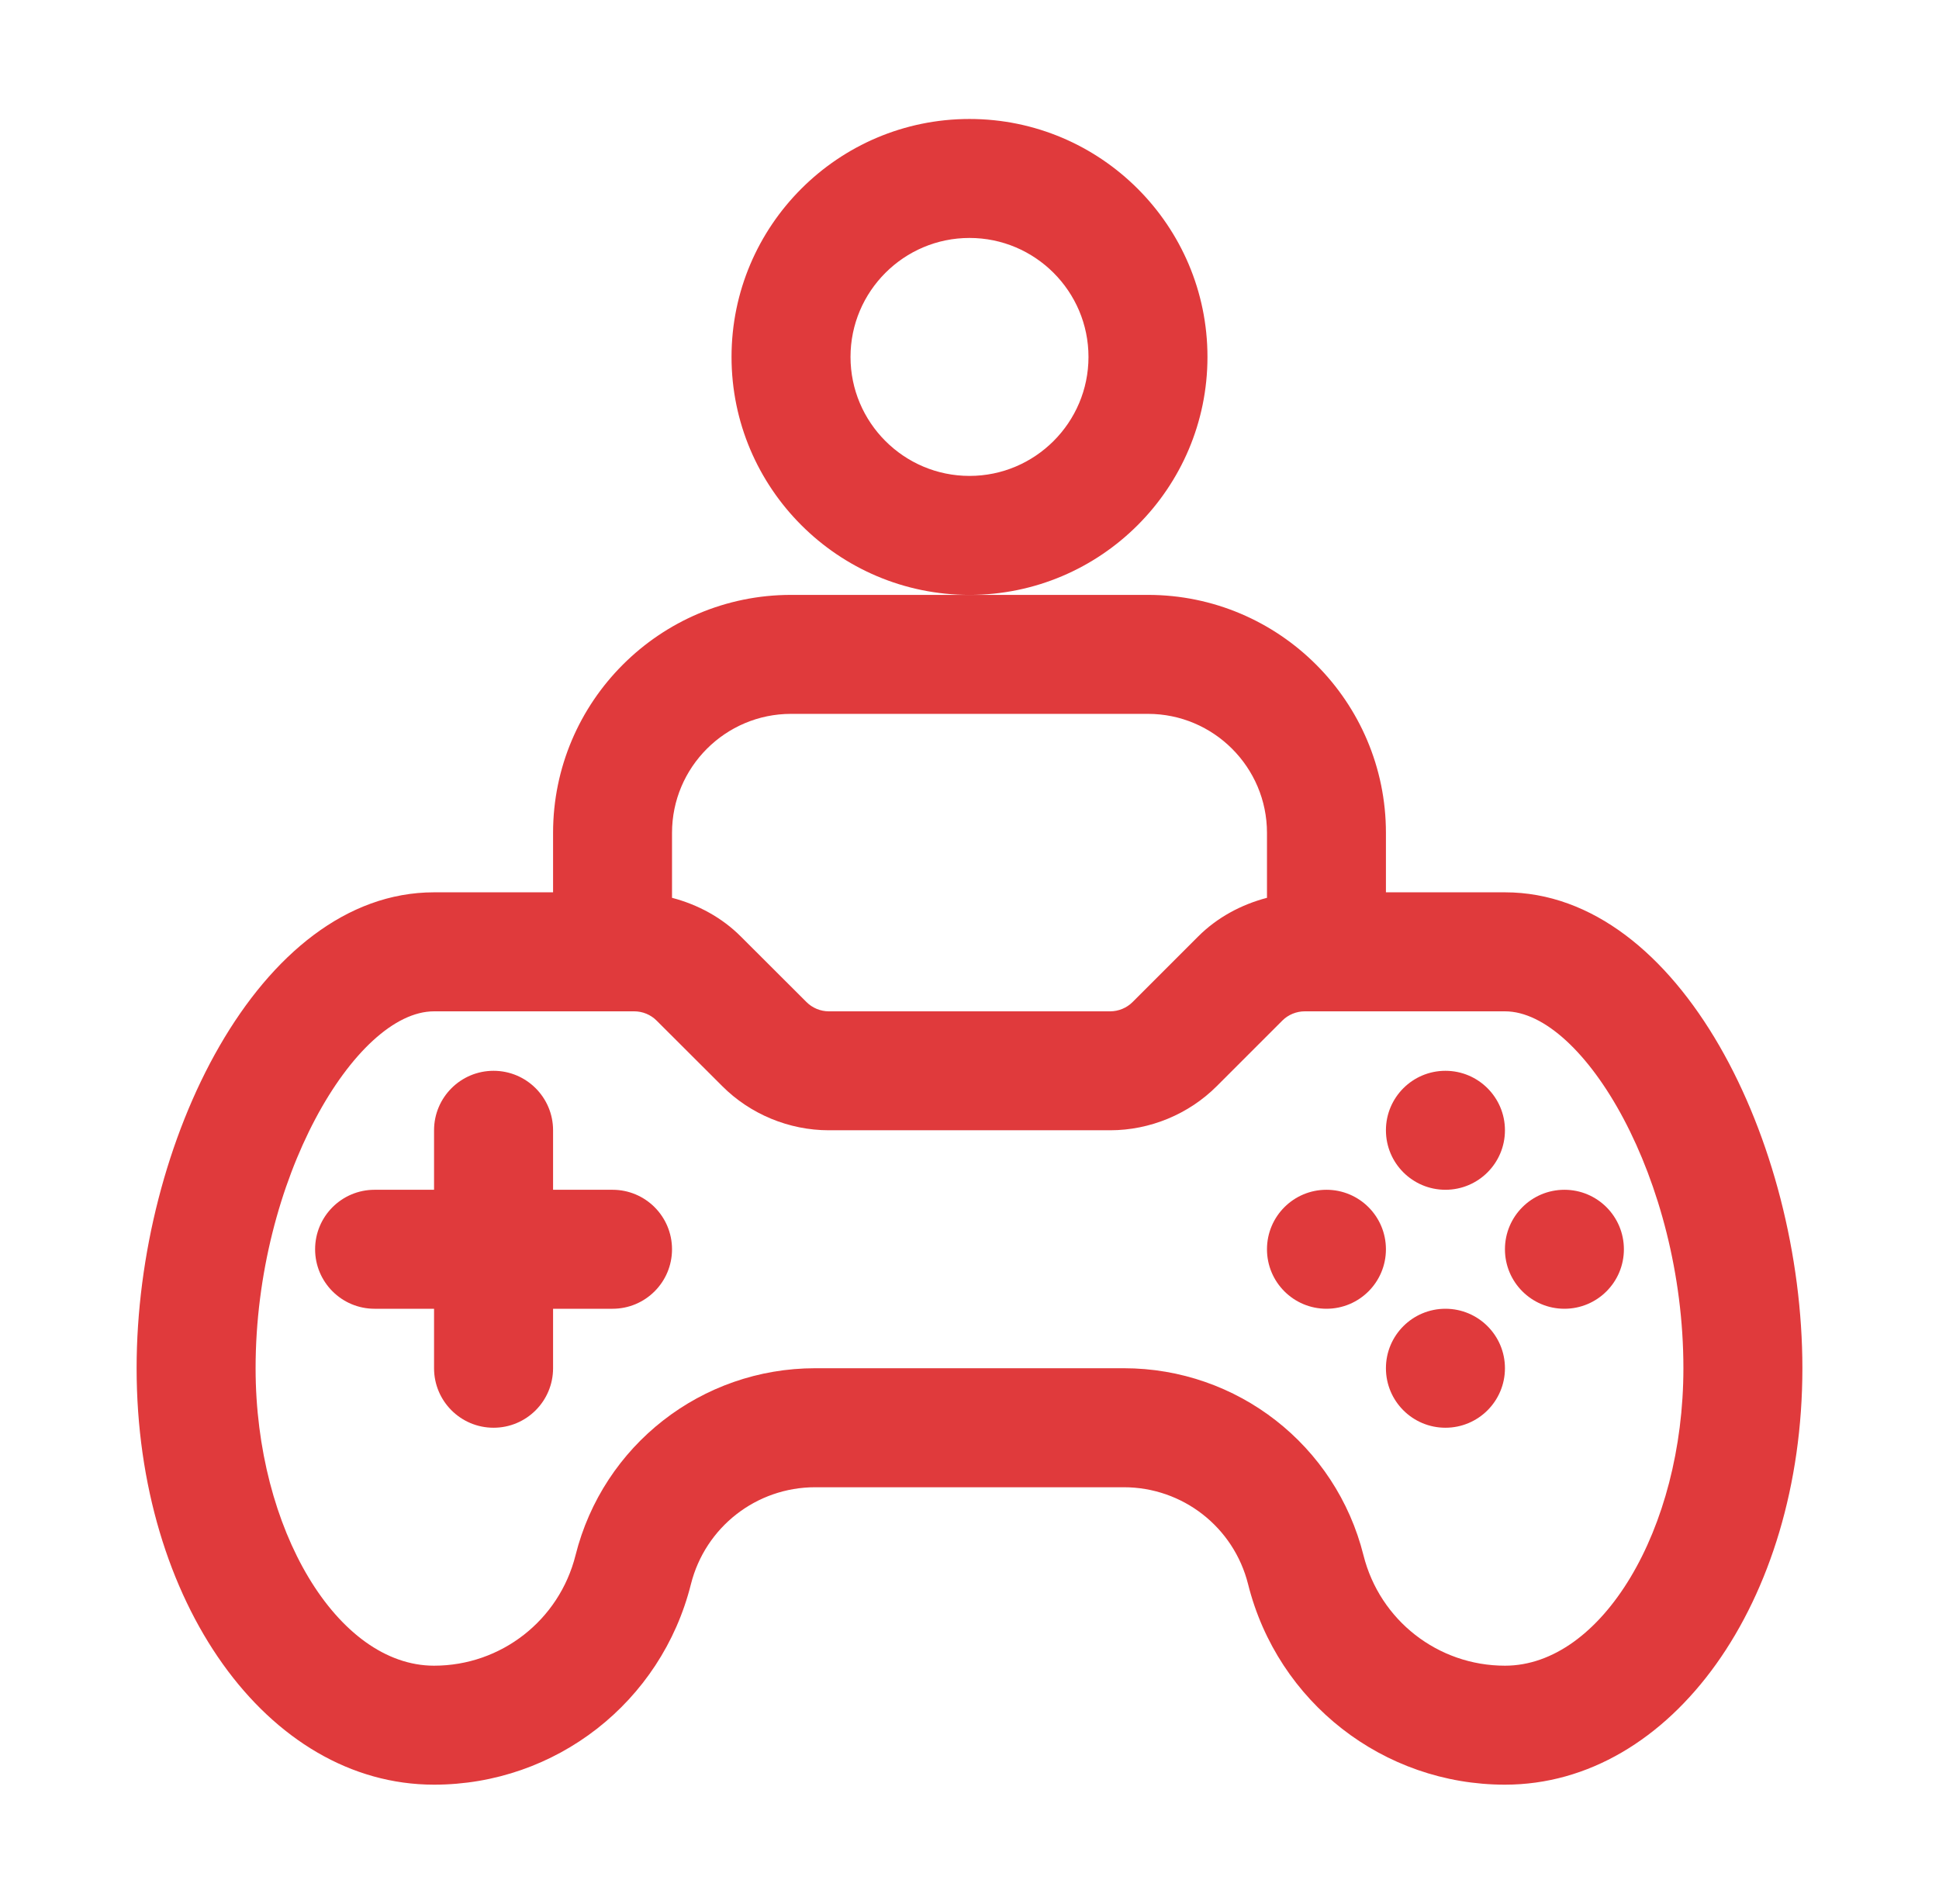 <svg width="55" height="54" viewBox="0 0 55 54" fill="none" xmlns="http://www.w3.org/2000/svg">
<path d="M17.375 33.75H15.688V32.062C15.688 31.131 14.933 30.375 14 30.375C13.067 30.375 12.312 31.131 12.312 32.062V33.75H10.625C9.692 33.75 8.938 34.506 8.938 35.438C8.938 36.369 9.692 37.125 10.625 37.125H12.312V38.812C12.312 39.744 13.067 40.5 14 40.5C14.933 40.5 15.688 39.744 15.688 38.812V37.125H17.375C18.308 37.125 19.062 36.369 19.062 35.438C19.062 34.506 18.308 33.75 17.375 33.75Z" fill="#E03A3C"/>
<path d="M41 33.75C41.932 33.75 42.688 32.995 42.688 32.062C42.688 31.131 41.932 30.375 41 30.375C40.068 30.375 39.312 31.131 39.312 32.062C39.312 32.995 40.068 33.75 41 33.75Z" fill="#E03A3C"/>
<path d="M41 40.5C41.932 40.5 42.688 39.745 42.688 38.812C42.688 37.88 41.932 37.125 41 37.125C40.068 37.125 39.312 37.88 39.312 38.812C39.312 39.745 40.068 40.5 41 40.5Z" fill="#E03A3C"/>
<path d="M44.375 37.125C45.307 37.125 46.062 36.37 46.062 35.438C46.062 34.505 45.307 33.75 44.375 33.75C43.443 33.75 42.688 34.505 42.688 35.438C42.688 36.37 43.443 37.125 44.375 37.125Z" fill="#E03A3C"/>
<path d="M37.625 37.125C38.557 37.125 39.312 36.37 39.312 35.438C39.312 34.505 38.557 33.75 37.625 33.75C36.693 33.75 35.938 34.505 35.938 35.438C35.938 36.37 36.693 37.125 37.625 37.125Z" fill="#E03A3C"/>
<path d="M42.688 25.312H39.312V23.625C39.312 19.903 36.285 16.875 32.562 16.875H27.5H22.438C18.715 16.875 15.688 19.903 15.688 23.625V25.312H12.312C7.341 25.312 3.875 32.428 3.875 38.812C3.875 45.436 7.581 50.625 12.312 50.625C15.763 50.625 18.759 48.287 19.598 44.938C20.005 43.319 21.454 42.188 23.123 42.188H31.877C33.546 42.188 34.995 43.319 35.402 44.938C36.241 48.287 39.237 50.625 42.688 50.625C47.419 50.625 51.125 45.436 51.125 38.812C51.125 32.428 47.659 25.312 42.688 25.312ZM22.438 20.25H32.562C34.423 20.25 35.938 21.764 35.938 23.625V25.468C35.206 25.66 34.523 26.027 33.986 26.565L32.126 28.425C31.959 28.592 31.727 28.688 31.49 28.688H23.51C23.273 28.688 23.041 28.592 22.873 28.422L21.015 26.567C20.478 26.028 19.795 25.66 19.062 25.468V23.625C19.062 21.764 20.577 20.25 22.438 20.25ZM42.688 47.25C40.787 47.25 39.138 45.962 38.675 44.117C37.892 40.994 35.097 38.812 31.877 38.812H23.123C19.903 38.812 17.108 40.994 16.325 44.117C15.862 45.962 14.213 47.25 12.312 47.25C9.569 47.25 7.25 43.386 7.25 38.812C7.25 33.455 10.081 28.688 12.312 28.688H17.99C18.227 28.688 18.459 28.783 18.627 28.953L20.485 30.808C21.279 31.605 22.381 32.062 23.51 32.062H31.49C32.618 32.062 33.721 31.605 34.514 30.81L36.374 28.95C36.541 28.783 36.773 28.688 37.01 28.688H42.688C44.919 28.688 47.75 33.455 47.75 38.812C47.75 43.386 45.431 47.25 42.688 47.25Z" fill="#E03A3C"/>
<path d="M34.25 10.125C34.25 6.403 31.223 3.375 27.5 3.375C23.777 3.375 20.75 6.403 20.75 10.125C20.75 13.847 23.777 16.875 27.5 16.875C31.223 16.875 34.25 13.847 34.25 10.125ZM27.5 13.5C25.64 13.5 24.125 11.986 24.125 10.125C24.125 8.264 25.64 6.75 27.5 6.75C29.36 6.75 30.875 8.264 30.875 10.125C30.875 11.986 29.36 13.5 27.5 13.5Z" fill="#E03A3C"/>
</svg>
